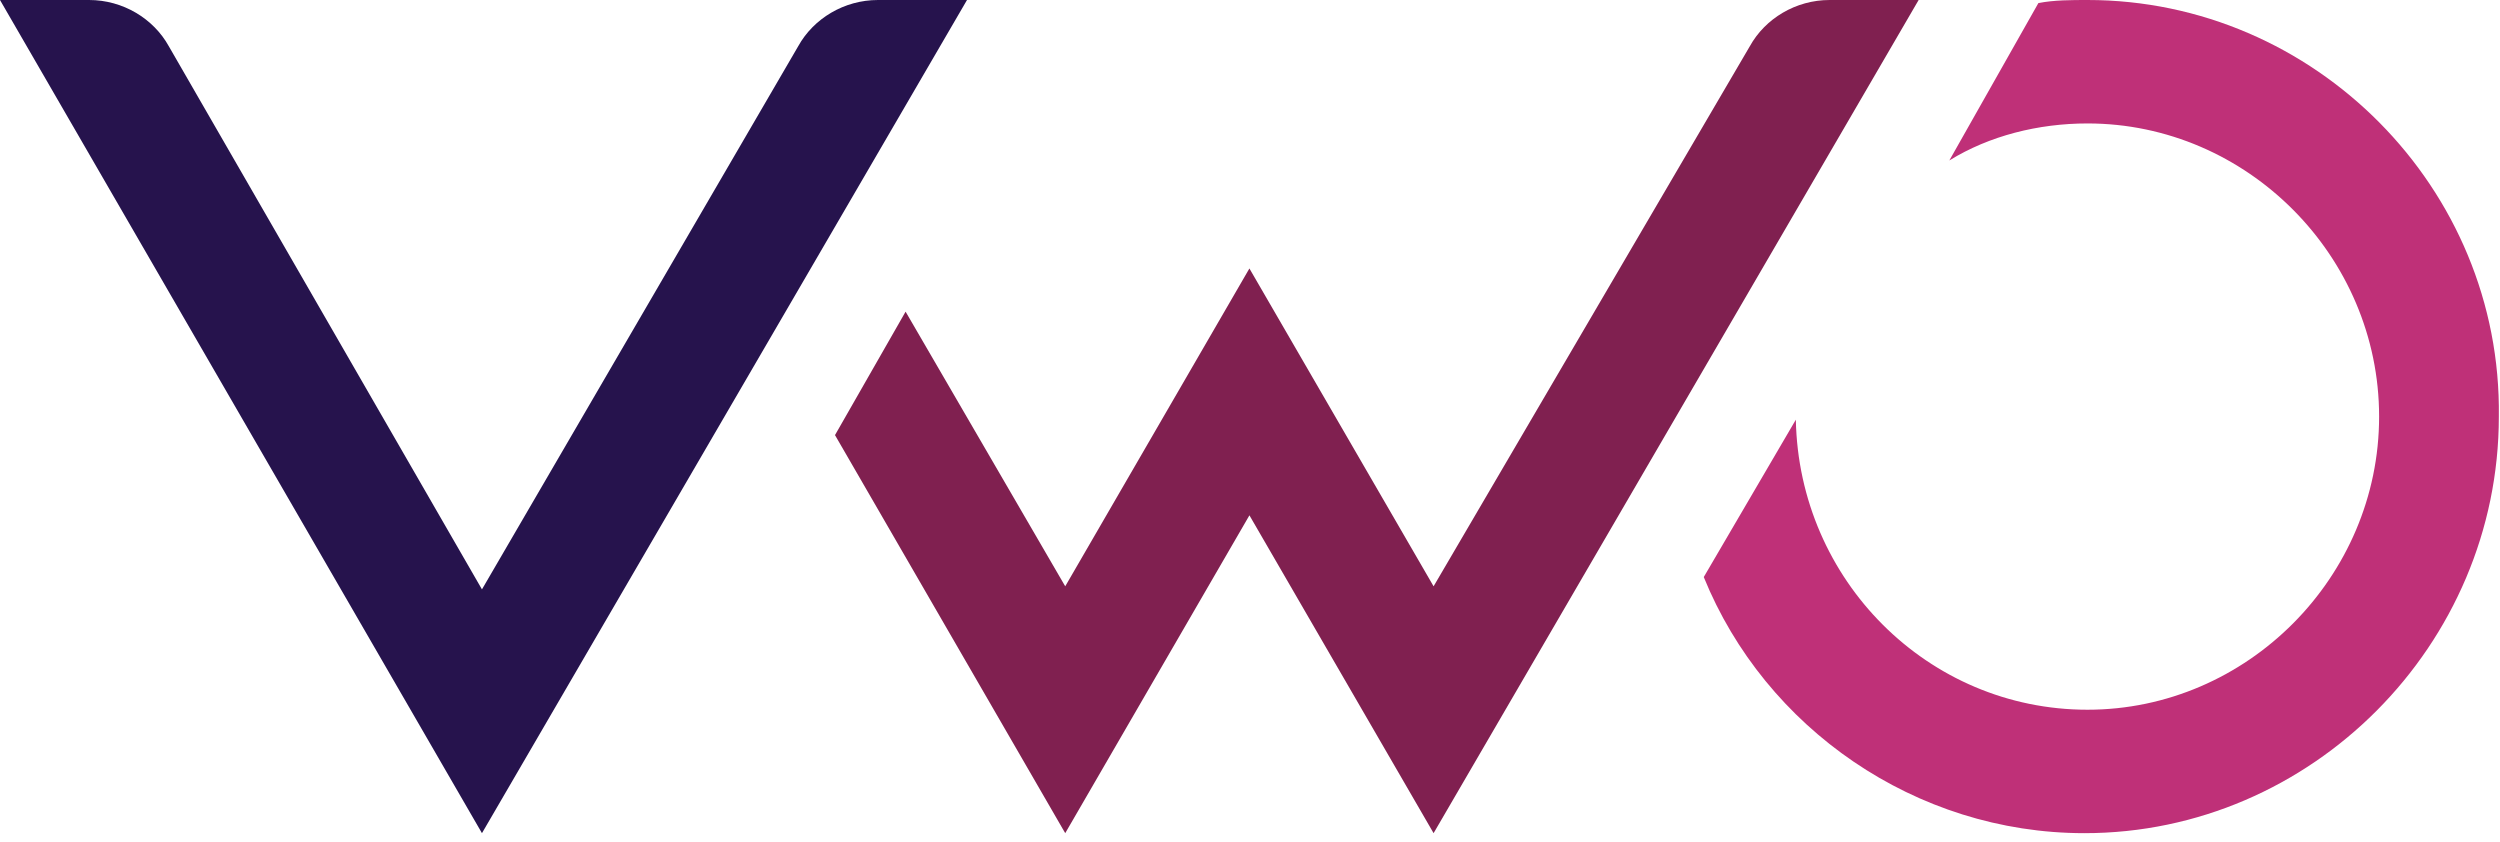 <svg xmlns="http://www.w3.org/2000/svg" fill="none" viewBox="0 0 101 34" height="34" width="101">
<g clip-path="url(#clip0_1600_5722)">
<path fill="#BF3078" d="M84.334 0C83.714 0 82.97 0 82.35 0.125L78.753 6.483C80.366 5.485 82.35 4.987 84.334 4.987C90.784 4.987 96.116 10.347 96.116 16.83C96.116 23.313 90.784 28.673 84.334 28.673C77.885 28.673 72.676 23.437 72.552 16.955L68.832 23.313C71.312 29.421 77.389 33.66 84.21 33.66C93.388 33.66 100.953 26.055 100.953 16.83C101.077 7.605 93.512 0 84.334 0Z"></path>
<path fill="#802050" d="M33.734 17.578L36.586 12.591L43.035 23.687L50.476 10.846L57.917 23.687L70.692 1.87C71.312 0.748 72.552 0 73.916 0H77.513L57.917 33.66L50.477 20.819L43.035 33.66L33.734 17.578Z"></path>
<path fill="#26134D" d="M39.067 0L19.471 33.66L0 0H3.597C4.961 0 6.201 0.748 6.821 1.87L19.471 23.811L32.246 1.87C32.866 0.748 34.106 0 35.47 0H39.067Z"></path>
</g>
<defs>
<clipPath id="clip0_1600_5722">
<rect fill="white" height="34" width="101"></rect>
</clipPath>
</defs>
</svg>
